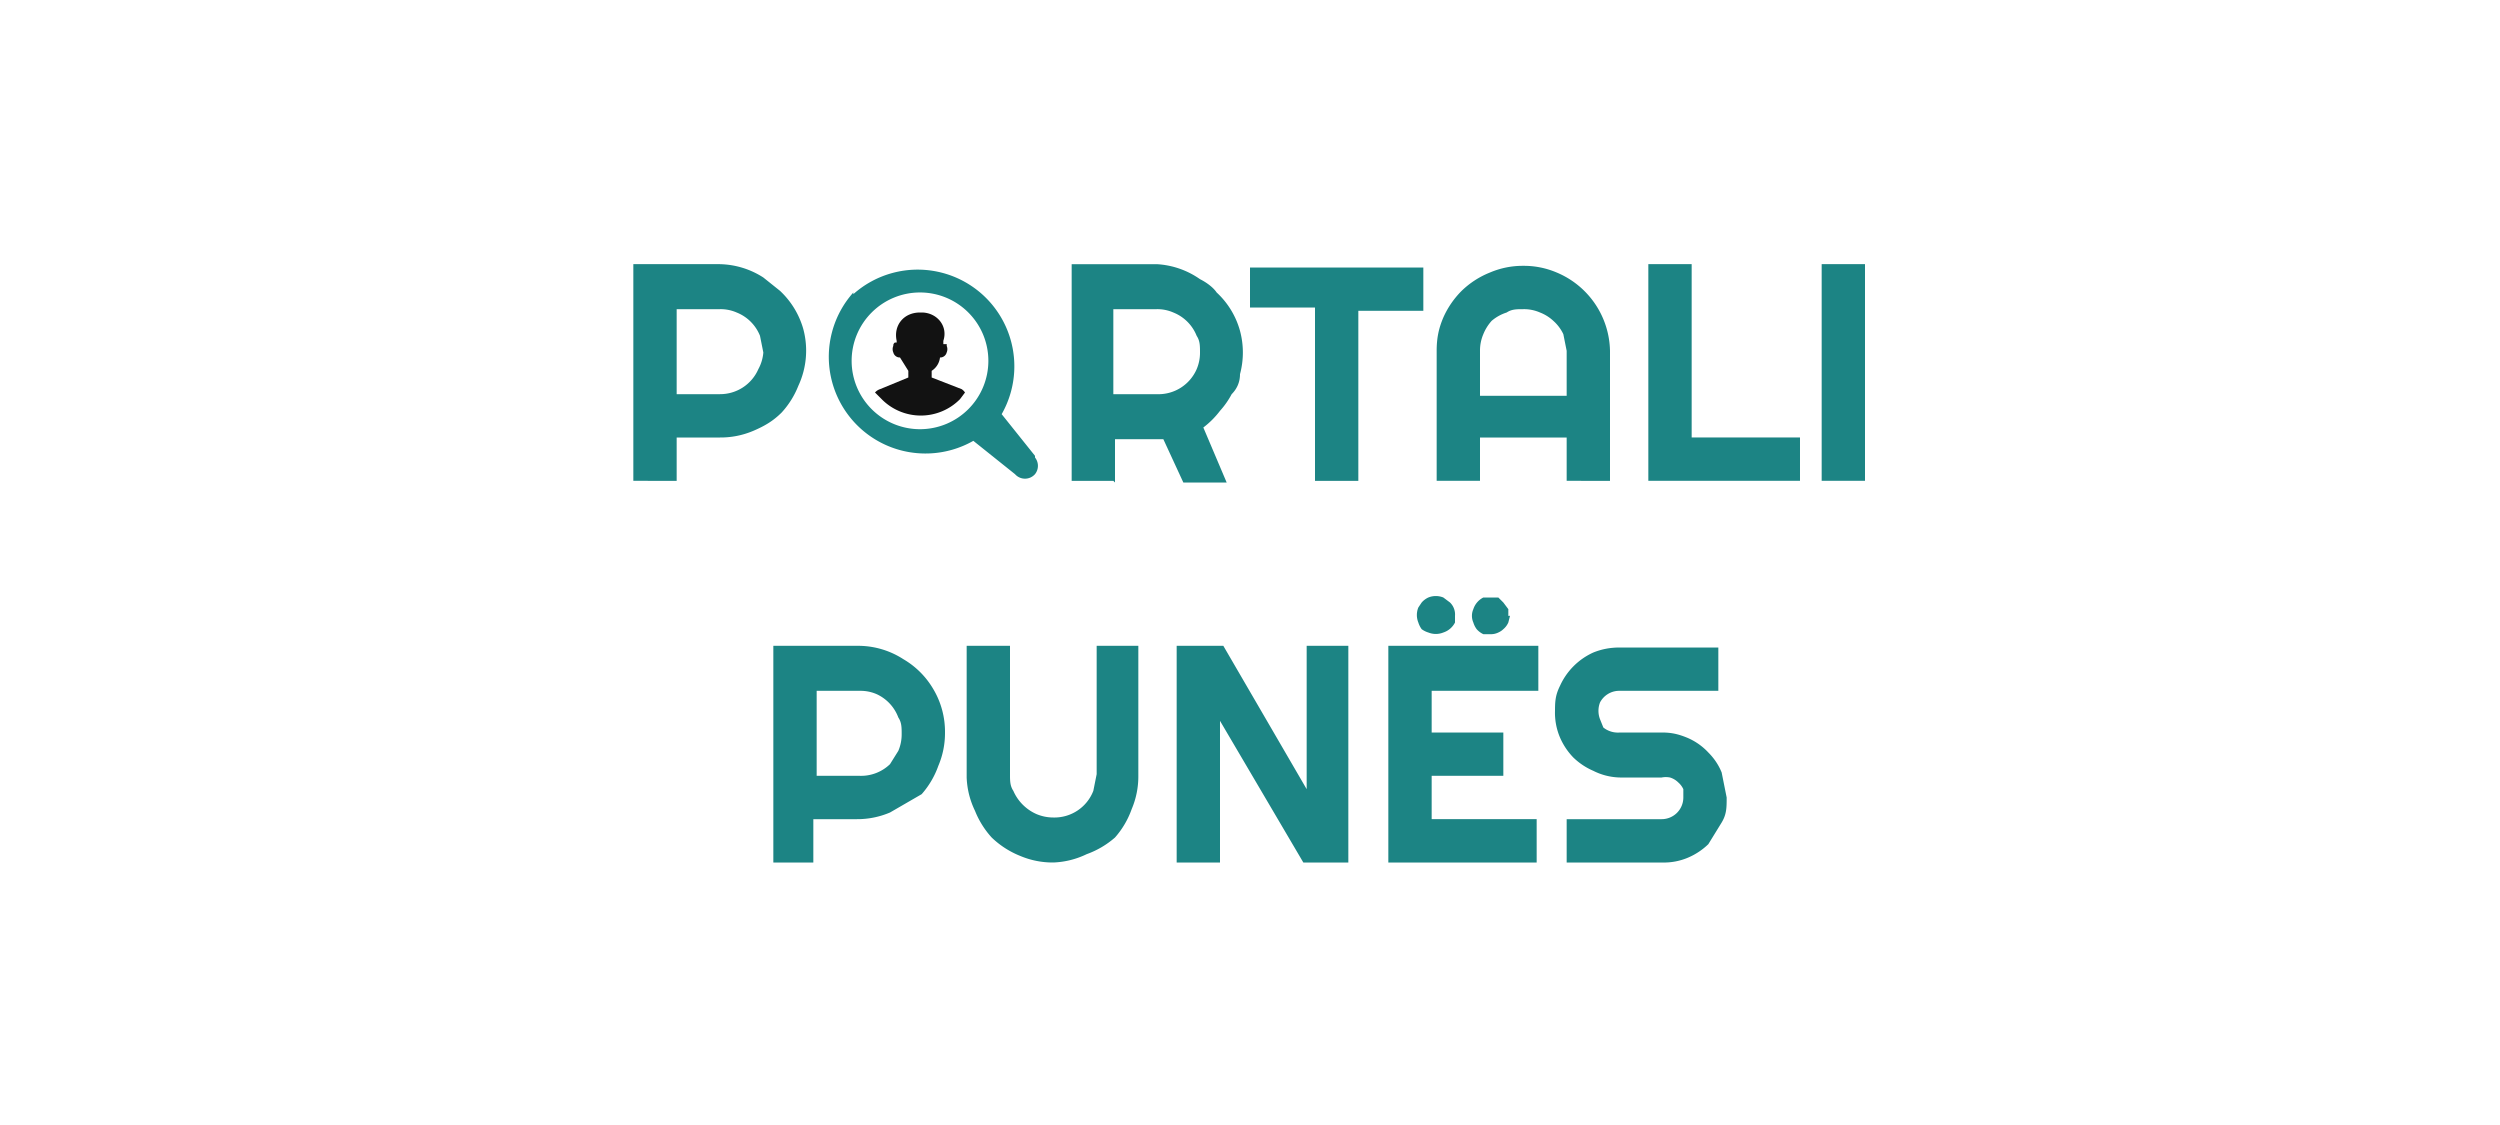 <svg xmlns="http://www.w3.org/2000/svg" width="200" height="90" fill="none" viewBox="0 0 150 50"><path fill="#1C8484" d="M93.3 34c0-.6 0-1 .3-1.6a4 4 0 0 1 2-2c.5-.2 1-.3 1.6-.3h5.9v2.6h-6a1.3 1.3 0 0 0-1.1.7 1.4 1.4 0 0 0 0 1l.2.5a1.4 1.4 0 0 0 1 .3h2.5c.6 0 1 .1 1.5.3a3.7 3.7 0 0 1 1.3.9c.3.3.6.7.8 1.2l.3 1.5c0 .6 0 1-.3 1.5l-.8 1.3a4 4 0 0 1-1.2.8 3.7 3.7 0 0 1-1.6.3H94v-2.6h5.7a1.3 1.3 0 0 0 1.3-1.3v-.5a1.2 1.2 0 0 0-.3-.4 1.2 1.2 0 0 0-.5-.3 1.3 1.3 0 0 0-.5 0h-2.5a3.7 3.7 0 0 1-1.6-.4 4 4 0 0 1-1.2-.8 4 4 0 0 1-.8-1.2 3.8 3.8 0 0 1-.3-1.6Zm-1 9h-9V30h9v2.7h-6.4v2.5h4.3v2.6h-4.3v2.6h6.3V43Zm-1.7-14.8-.1.4a1.1 1.1 0 0 1-.3.4 1 1 0 0 1-.3.2 1 1 0 0 1-.5.1H89a1.2 1.2 0 0 1-.4-.3 1.3 1.3 0 0 1-.2-.4 1 1 0 0 1 0-.8 1.2 1.2 0 0 1 .6-.7h.9l.3.3.3.4v.4Zm-3.3 0v.4a1.2 1.2 0 0 1-.7.6 1.2 1.2 0 0 1-.9 0 1.3 1.3 0 0 1-.4-.2 1.4 1.4 0 0 1-.2-.4 1.2 1.2 0 0 1 0-.9l.2-.3a1.2 1.2 0 0 1 .4-.3 1.2 1.2 0 0 1 .9 0l.4.3a1 1 0 0 1 .3.8ZM80.9 43h-2.7l-5-8.5V43h-2.6V30h2.8l5 8.6V30h2.5V43Zm-12.6-5.2a5 5 0 0 1-.4 2 5.2 5.2 0 0 1-1 1.7 5.3 5.3 0 0 1-1.7 1 5 5 0 0 1-2 .5 5 5 0 0 1-2-.4 5.3 5.3 0 0 1-1.7-1.1 5.3 5.3 0 0 1-1-1.6 5 5 0 0 1-.5-2V30h2.6v7.7c0 .4 0 .7.2 1a2.7 2.7 0 0 0 1.4 1.4 2.6 2.6 0 0 0 1 .2 2.5 2.5 0 0 0 2.4-1.6l.2-1v-7.7h2.5v7.7ZM49 32.7v5.1h2.6a2.5 2.5 0 0 0 1.8-.7l.5-.8a2.5 2.5 0 0 0 .2-1c0-.4 0-.7-.2-1a2.5 2.5 0 0 0-1.3-1.4 2.4 2.4 0 0 0-1-.2h-2.6Zm0 10.3h-2.6V30h5.2a5 5 0 0 1 2.6.8 5 5 0 0 1 1.8 1.8 5 5 0 0 1 .7 2.6 5 5 0 0 1-.4 2 5.2 5.2 0 0 1-1 1.7L53.4 40a5 5 0 0 1-2 .4h-2.6V43Zm62.9-22.9h-2.6v-13h2.6v13Zm-4 0h-9v-13h2.6v10.4h6.5v2.6ZM94 14.9v-2.6l-.2-1a2.5 2.5 0 0 0-.6-.8 2.5 2.5 0 0 0-.8-.5 2.4 2.4 0 0 0-1-.2c-.4 0-.7 0-1 .2a2.6 2.6 0 0 0-.9.5 2.7 2.7 0 0 0-.5.8 2.5 2.5 0 0 0-.2 1V15H94Zm2.6 5.2H94v-2.6h-5.2v2.6h-2.6v-7.8c0-.7.1-1.3.4-2a5.3 5.3 0 0 1 1.1-1.6 5.2 5.2 0 0 1 1.7-1.1 5 5 0 0 1 2-.4 5 5 0 0 1 2 .4 5.2 5.2 0 0 1 3.2 4.7v7.8Zm-15.1 0h-2.6V9.7H75V7.3h10.4v2.6h-3.9V20ZM66.8 9.8v5.1h2.6a2.5 2.5 0 0 0 2.4-1.5 2.5 2.5 0 0 0 .2-1c0-.4 0-.7-.2-1a2.5 2.5 0 0 0-1.4-1.4 2.4 2.4 0 0 0-1-.2h-2.6Zm0 10.3h-2.5v-13h5.1A5 5 0 0 1 72 8c.4.2.8.5 1 .8a4.9 4.9 0 0 1 1.4 2.3 5 5 0 0 1 0 2.6c0 .5-.2.9-.5 1.2a5 5 0 0 1-.7 1 5.2 5.2 0 0 1-1 1l1.4 3.3H71l-1.2-2.6h-2.9v2.6ZM40.6 9.8v5.1h2.6a2.5 2.5 0 0 0 2.3-1.5 2.5 2.5 0 0 0 .3-1l-.2-1a2.5 2.5 0 0 0-1.4-1.4 2.4 2.4 0 0 0-1-.2h-2.6Zm0 10.3H38v-13h5.2a5 5 0 0 1 2.6.8l1 .8a5 5 0 0 1 1.4 2.3 5 5 0 0 1-.3 3.4 5.2 5.2 0 0 1-1 1.6c-.5.5-1 .8-1.7 1.1a5 5 0 0 1-2 .4h-2.6v2.6Z"/><g clip-path="url(#a)"><path fill="#121212" d="m57.7 14.6-1.8-.7v-.4a1.1 1.1 0 0 0 .5-.8.4.4 0 0 0 .4-.3.5.5 0 0 0 0-.4.2.2 0 0 0 0-.1h-.2v-.2c.3-.9-.4-1.7-1.3-1.7h-.1c-1 0-1.6.8-1.4 1.7v.1h-.1a.2.2 0 0 0-.1.2.5.5 0 0 0 0 .4.4.4 0 0 0 .4.3l.5.8v.4l-1.7.7a.7.7 0 0 0-.3.2l.4.4a3.3 3.3 0 0 0 4.7 0l.3-.4a.7.7 0 0 0-.2-.2Z"/><path fill="#1C8484" d="m62.1 18.6-2-2.5a5.8 5.8 0 0 0-8.9-7.2v-.1a5.8 5.8 0 0 0 7.2 8.9l2.5 2a.8.8 0 0 0 1.2 0 .8.8 0 0 0 0-1Zm-4-2.8a4.1 4.1 0 0 1-5.8 0 4.1 4.1 0 0 1 0-5.8 4.1 4.1 0 0 1 5.8 0 4.1 4.1 0 0 1 0 5.8Z"/></g><defs><clipPath id="a"><path fill="#fff" d="M49.4 7h13v13h-13z"/></clipPath></defs></svg>
